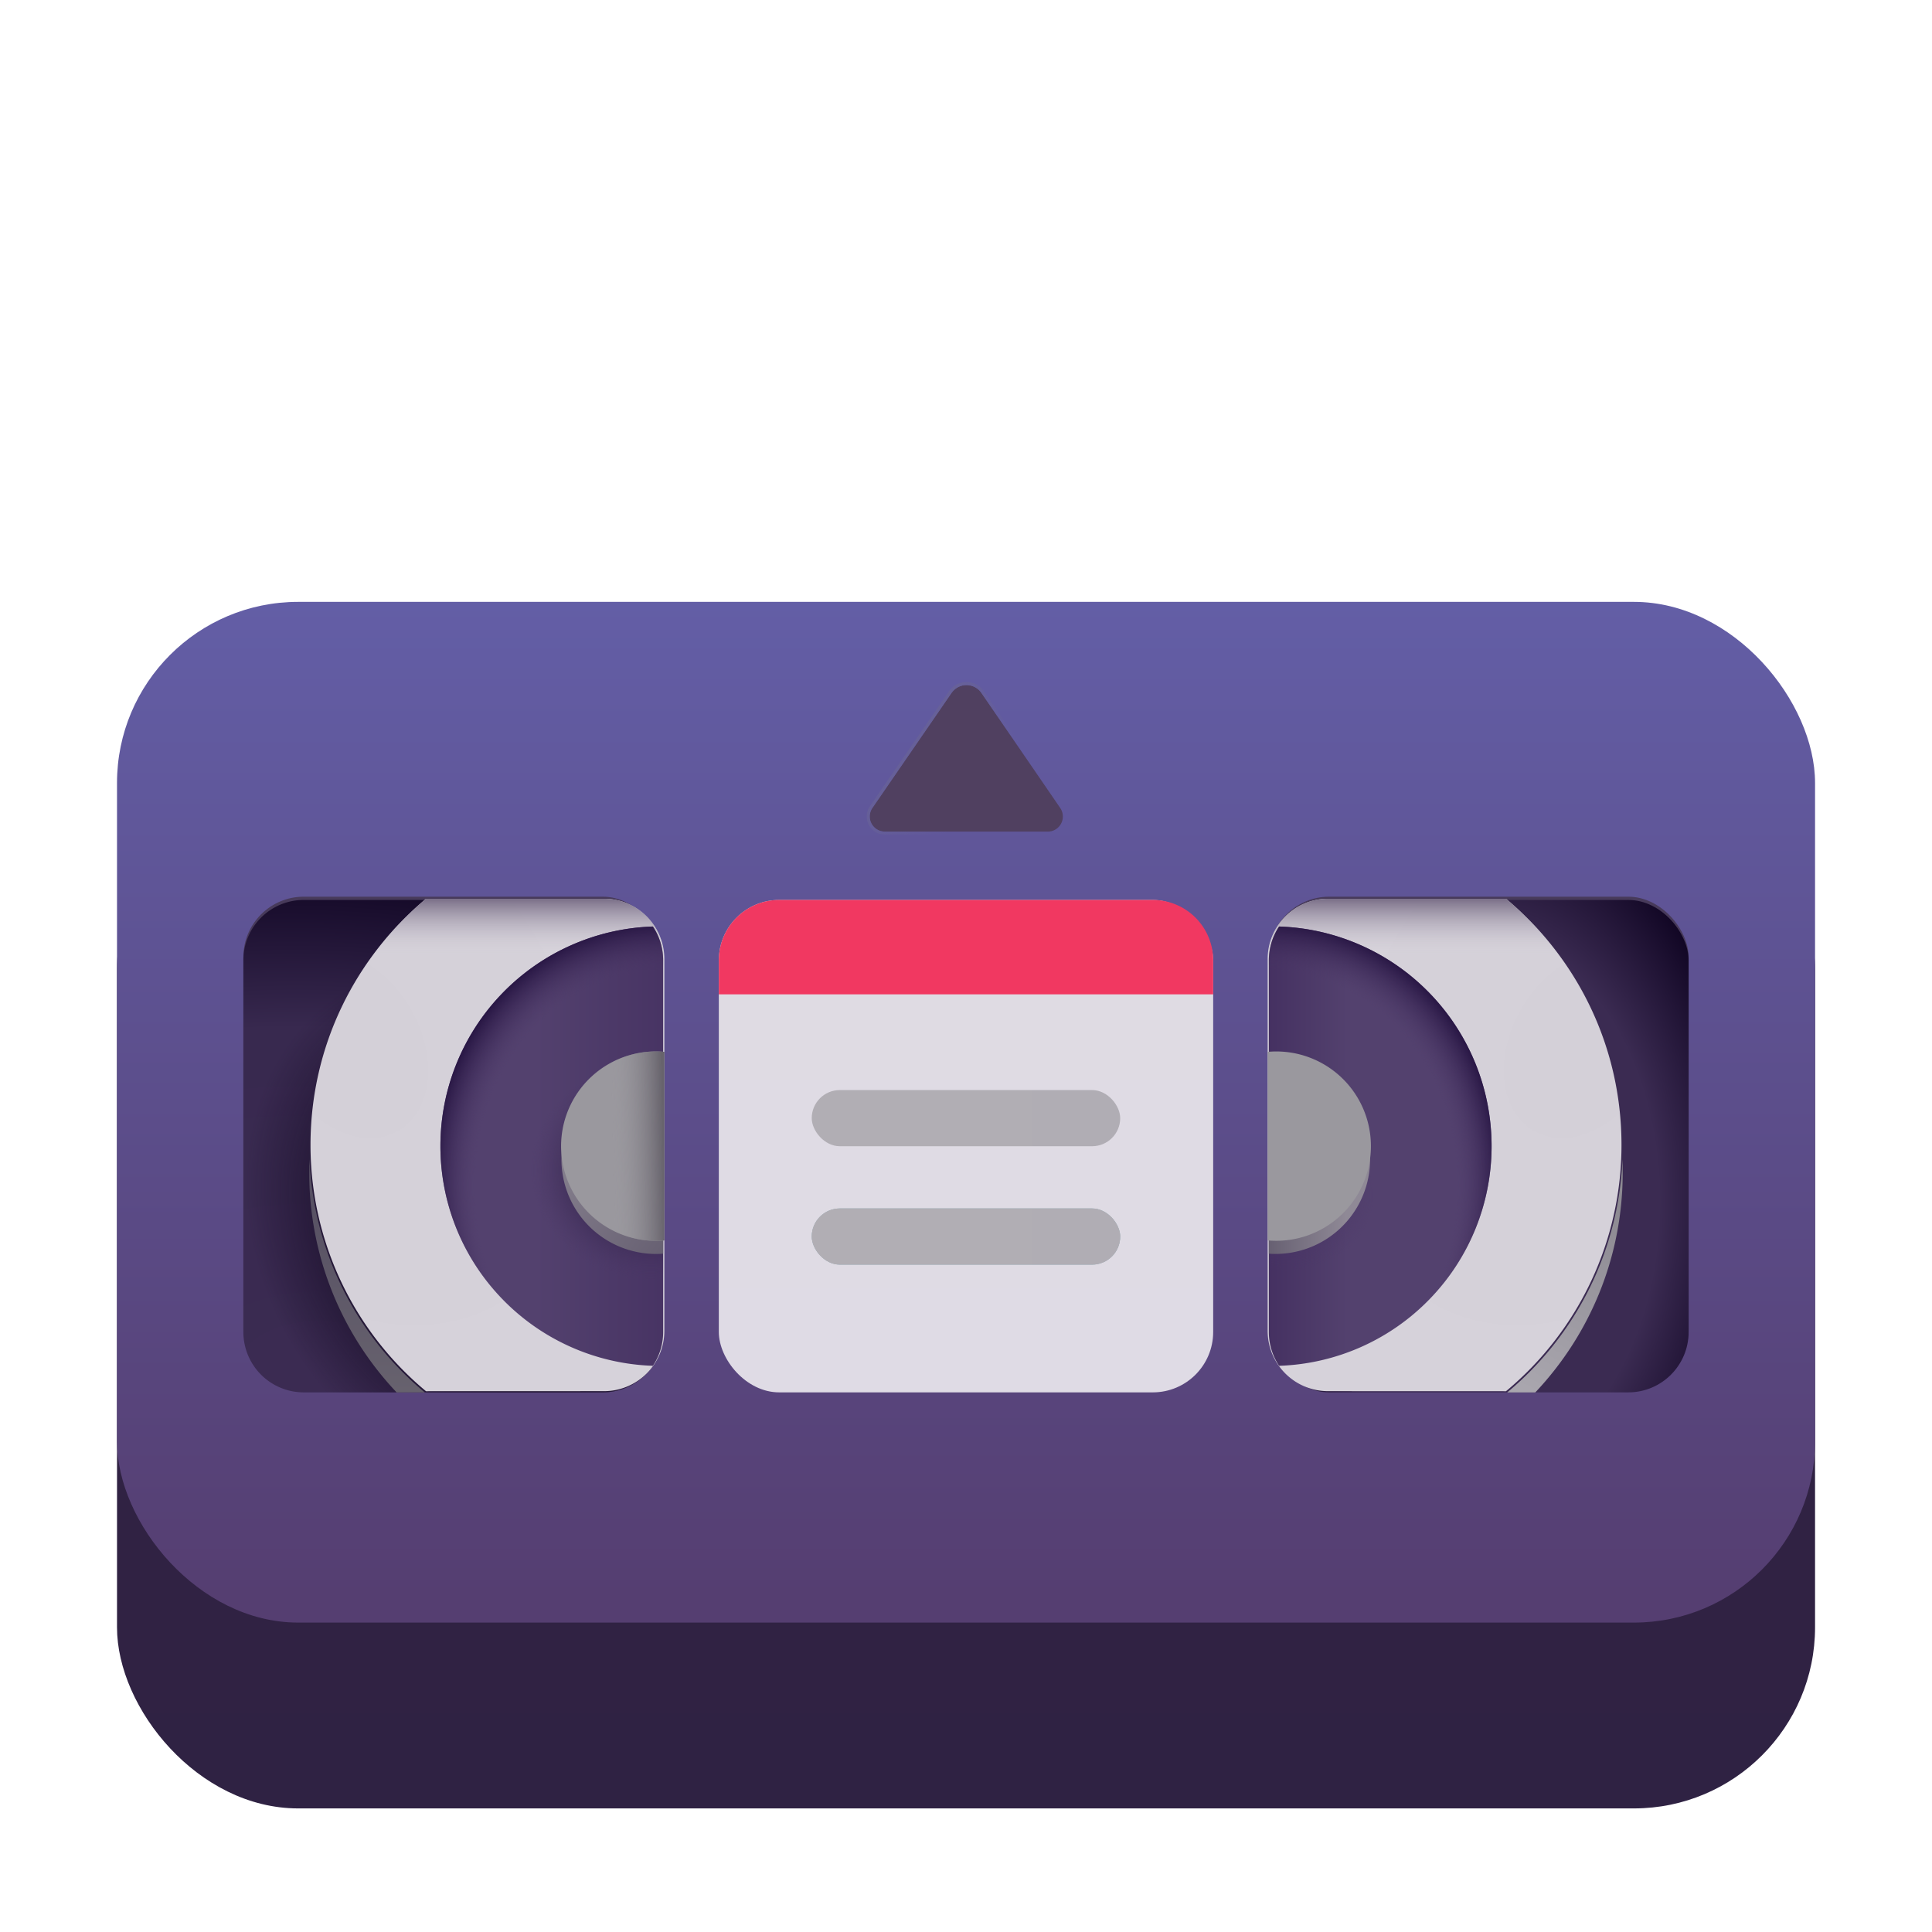 <svg xmlns="http://www.w3.org/2000/svg" fill="none" viewBox="0 0 32 32"><rect width="28.125" height="16.906" x="1.938" y="13.047" fill="url(#svg-ec82a657-e726-40ec-8296-0dd0cd9e8c27-a)" rx="3"/><rect width="28.125" height="16.906" x="1.938" y="9.969" fill="url(#svg-905a02b1-da20-4317-8fb0-fb43455e3711-b)" rx="3"/><rect width="8.188" height="8.156" x="11.906" y="14.906" fill="url(#svg-0da35729-feb6-4be0-b579-aea8ecf4f2a6-c)" rx="1"/><path fill="#F13861" d="M20.094 16.469h-8.188v-.563a1 1 0 0 1 1-1h6.188a1 1 0 0 1 1 1z"/><rect width="5.109" height=".93" x="13.445" y="18.055" fill="url(#svg-b4190f6f-a928-4204-8f1f-3bc2074f2ec0-d)" rx=".465"/><rect width="5.109" height=".93" x="13.445" y="20.016" fill="#58BAD0" fill-opacity=".55" rx=".465"/><rect width="5.109" height=".93" x="13.445" y="20.016" fill="#B0ADB4" rx=".465"/><rect width="5.109" height=".93" x="13.445" y="20.016" fill="url(#svg-fd558c32-75d5-4d68-a2e0-401686a3b291-e)" rx=".465"/><rect width="6.953" height="8.156" x="21.016" y="14.852" fill="#473A5A" rx="1"/><rect width="6.953" height="8.156" x="4.031" y="14.852" fill="#473A5A" rx="1"/><rect width="6.953" height="8.156" x="21.016" y="14.906" fill="url(#svg-5a573628-7223-4f69-9187-04d9955c57e1-f)" rx="1"/><path fill="url(#svg-ff341118-c072-4a32-8932-114d31e0fe1c-g)" d="M10.984 15.906a1 1 0 0 0-1-1H5.031a1 1 0 0 0-1 1v6.156a1 1 0 0 0 1 1h4.953a1 1 0 0 0 1-1z"/><path fill="url(#svg-0212b8ee-779b-41d1-8ed7-528894af6089-h)" d="M10.984 15.906a1 1 0 0 0-1-1H5.031a1 1 0 0 0-1 1v6.156a1 1 0 0 0 1 1h4.953a1 1 0 0 0 1-1z"/><g filter="url(#svg-d770f8c3-6d48-48c7-943b-1f6527eb9d6a-i)"><path fill="url(#svg-60d5d620-fe3c-42f7-b6f6-47c8ef22c390-j)" d="M24.964 23.063a5.3 5.3 0 0 0 1.913-4.079c0-1.64-.744-3.105-1.913-4.078h-2.948a1 1 0 0 0-1 1v6.156a1 1 0 0 0 1 1z"/><path fill="url(#svg-b02e6b66-a159-4b3a-96c3-7df8bc2cabd0-k)" d="M24.964 23.063a5.3 5.3 0 0 0 1.913-4.079c0-1.64-.744-3.105-1.913-4.078h-2.948a1 1 0 0 0-1 1v6.156a1 1 0 0 0 1 1z"/></g><g filter="url(#svg-b07511c7-0f0d-4726-8f34-07affae710b7-l)"><path fill="url(#svg-6028bf2e-9b08-4c69-a3cb-9b4b84739029-m)" d="M7.036 23.063a5.3 5.3 0 0 1-1.913-4.079c0-1.64.744-3.105 1.913-4.078h2.948a1 1 0 0 1 1 1v6.156a1 1 0 0 1-1 1z"/><path fill="url(#svg-065e5926-ab48-4843-aa13-4fdbcf1ffb9a-n)" d="M7.036 23.063a5.3 5.3 0 0 1-1.913-4.079c0-1.64.744-3.105 1.913-4.078h2.948a1 1 0 0 1 1 1v6.156a1 1 0 0 1-1 1z"/></g><path fill="url(#svg-fbad6d79-bbe2-410e-96d1-1b9baffba7cd-o)" d="M21.187 15.346a1 1 0 0 0-.171.56v6.156c0 .208.063.4.17.56a3.64 3.64 0 0 0 0-7.276"/><path fill="url(#svg-d1c5ac20-11e1-4f57-a21e-bae06cbd7506-p)" d="M21.187 15.346a1 1 0 0 0-.171.56v6.156c0 .208.063.4.17.56a3.64 3.64 0 0 0 0-7.276"/><path fill="url(#svg-f38ac839-b819-41f1-b4e3-e76289bd5a1f-q)" d="M21.187 15.346a1 1 0 0 0-.171.56v6.156c0 .208.063.4.17.56a3.64 3.64 0 0 0 0-7.276"/><path fill="url(#svg-1530f81c-1e3b-4455-afcc-bf18800c6100-r)" d="M10.813 15.346c.108.16.171.353.171.56v6.156c0 .208-.063.4-.17.56a3.64 3.64 0 0 1 0-7.276"/><path fill="url(#svg-f6bc3c4e-c21b-4fc9-bb5e-22b44fb40301-s)" d="M10.813 15.346c.108.16.171.353.171.56v6.156c0 .208-.063.4-.17.56a3.64 3.64 0 0 1 0-7.276"/><path fill="url(#svg-f3dbf53d-cff2-4083-9905-7ab38ac587c6-t)" d="M10.813 15.346c.108.16.171.353.171.56v6.156c0 .208-.063.4-.17.56a3.64 3.64 0 0 1 0-7.276"/><path fill="url(#svg-4bbbfe24-25de-4acb-b19b-0fa2c23c998d-u)" d="M21.016 20.765v-3.123q.061-.006.125-.005a1.566 1.566 0 1 1-.125 3.128"/><path fill="url(#svg-0b7a8398-bf29-4193-9406-e82f71423c1a-v)" d="M10.984 20.765v-3.123a1.566 1.566 0 1 0 0 3.123"/><g filter="url(#svg-c9b95ec0-33f8-4ed0-842f-ff22e291dfc6-w)"><path fill="#9A989E" d="M21.016 20.565v-3.123a1.568 1.568 0 1 1 0 3.123"/></g><g filter="url(#svg-85436223-b3c3-48d9-9c75-51b634daaae6-x)"><path fill="#9A989E" d="M10.984 20.565v-3.123a1.568 1.568 0 1 0 0 3.123"/><path fill="url(#svg-b76dad40-20aa-45b7-8704-6f941628efc8-y)" d="M10.984 20.565v-3.123a1.568 1.568 0 1 0 0 3.123"/></g><path fill="url(#svg-cb5bded1-30eb-4417-9c72-30b2bb6f7719-z)" d="M25.43 23.063h-.466a5.3 5.3 0 0 0 1.909-3.86q.004.11.004.219c0 1.41-.55 2.69-1.447 3.64"/><path fill="url(#svg-4a69b666-1805-414f-9c18-b39d78242104-A)" d="M6.57 23.063h.466a5.3 5.3 0 0 1-1.909-3.86 5.285 5.285 0 0 0 1.443 3.86"/><g filter="url(#svg-c8aafd23-d681-4862-a414-fc62330f748d-B)"><path fill="#504060" d="m15.76 11.477-1.31 1.905a.25.25 0 0 0 .205.392h2.699a.25.25 0 0 0 .206-.392l-1.305-1.904a.3.3 0 0 0-.495 0"/></g><path stroke="url(#svg-557fbe4c-bd47-498a-b9d1-cccca258f142-C)" stroke-width=".05" d="m15.74 11.463-1.311 1.905a.275.275 0 0 0 .226.43h2.699a.275.275 0 0 0 .227-.43l-1.305-1.905a.325.325 0 0 0-.536 0Z"/><defs><linearGradient id="svg-ec82a657-e726-40ec-8296-0dd0cd9e8c27-a" x1="16" x2="16" y1="26.813" y2="29.953" gradientUnits="userSpaceOnUse"><stop stop-color="#302243"/><stop offset="1" stop-color="#2F2243"/></linearGradient><linearGradient id="svg-905a02b1-da20-4317-8fb0-fb43455e3711-b" x1="16" x2="16" y1="9.969" y2="26.875" gradientUnits="userSpaceOnUse"><stop stop-color="#635EA6"/><stop offset=".974" stop-color="#553E71"/></linearGradient><linearGradient id="svg-0da35729-feb6-4be0-b579-aea8ecf4f2a6-c" x1="16" x2="16" y1="16.156" y2="23.063" gradientUnits="userSpaceOnUse"><stop stop-color="#DFDBE3"/><stop offset="1" stop-color="#DFDBE5"/></linearGradient><linearGradient id="svg-b4190f6f-a928-4204-8f1f-3bc2074f2ec0-d" x1="15.656" x2="18.555" y1="18.52" y2="18.52" gradientUnits="userSpaceOnUse"><stop stop-color="#B1AEB4"/><stop offset="1" stop-color="#B0ADB4"/></linearGradient><linearGradient id="svg-fd558c32-75d5-4d68-a2e0-401686a3b291-e" x1="15.656" x2="18.555" y1="20.48" y2="20.48" gradientUnits="userSpaceOnUse"><stop stop-color="#B1AEB4"/><stop offset="1" stop-color="#B0ADB4"/></linearGradient><linearGradient id="svg-b02e6b66-a159-4b3a-96c3-7df8bc2cabd0-k" x1="23.946" x2="23.946" y1="14.734" y2="15.828" gradientUnits="userSpaceOnUse"><stop offset=".13" stop-color="#746882"/><stop offset="1" stop-color="#D7D3DB" stop-opacity="0"/></linearGradient><linearGradient id="svg-065e5926-ab48-4843-aa13-4fdbcf1ffb9a-n" x1="8.054" x2="8.054" y1="14.734" y2="15.828" gradientUnits="userSpaceOnUse"><stop offset=".13" stop-color="#746882"/><stop offset="1" stop-color="#D7D3DB" stop-opacity="0"/></linearGradient><linearGradient id="svg-fbad6d79-bbe2-410e-96d1-1b9baffba7cd-o" x1="22.312" x2="20.547" y1="18.984" y2="18.984" gradientUnits="userSpaceOnUse"><stop stop-color="#53416E"/><stop offset="1" stop-color="#402B5D"/></linearGradient><linearGradient id="svg-1530f81c-1e3b-4455-afcc-bf18800c6100-r" x1="8.865" x2="12.419" y1="18.984" y2="18.984" gradientUnits="userSpaceOnUse"><stop stop-color="#53416E"/><stop offset="1" stop-color="#402B5D"/></linearGradient><linearGradient id="svg-4bbbfe24-25de-4acb-b19b-0fa2c23c998d-u" x1="21.016" x2="22.301" y1="20.77" y2="20.77" gradientUnits="userSpaceOnUse"><stop stop-color="#676072"/><stop offset="1" stop-color="#8F8996"/></linearGradient><linearGradient id="svg-0b7a8398-bf29-4193-9406-e82f71423c1a-v" x1="10.984" x2="8.474" y1="20.77" y2="19.009" gradientUnits="userSpaceOnUse"><stop stop-color="#676072"/><stop offset="1" stop-color="#8F8996"/></linearGradient><linearGradient id="svg-b76dad40-20aa-45b7-8704-6f941628efc8-y" x1="10.984" x2="10.139" y1="19.71" y2="19.726" gradientUnits="userSpaceOnUse"><stop stop-color="#67636C"/><stop offset="1" stop-color="#9B999F" stop-opacity="0"/></linearGradient><linearGradient id="svg-cb5bded1-30eb-4417-9c72-30b2bb6f7719-z" x1="25.406" x2="26.877" y1="23.063" y2="20.063" gradientUnits="userSpaceOnUse"><stop stop-color="#A9A6AE"/><stop offset="1" stop-color="#8D8A92"/></linearGradient><linearGradient id="svg-4a69b666-1805-414f-9c18-b39d78242104-A" x1="6.08" x2="6.08" y1="19.203" y2="23.063" gradientUnits="userSpaceOnUse"><stop stop-color="#544D61"/><stop offset="1" stop-color="#67626E"/></linearGradient><linearGradient id="svg-557fbe4c-bd47-498a-b9d1-cccca258f142-C" x1="14.734" x2="15.906" y1="12.56" y2="13.516" gradientUnits="userSpaceOnUse"><stop stop-color="#676198"/><stop offset="1" stop-color="#676198" stop-opacity="0"/></linearGradient><radialGradient id="svg-5a573628-7223-4f69-9187-04d9955c57e1-f" cx="0" cy="0" r="1" gradientTransform="matrix(4.438 0 0 6.695 24.594 19.906)" gradientUnits="userSpaceOnUse"><stop offset=".651" stop-color="#3B2B52"/><stop offset="1" stop-color="#100523"/></radialGradient><radialGradient id="svg-ff341118-c072-4a32-8932-114d31e0fe1c-g" cx="0" cy="0" r="1" gradientTransform="matrix(.391 -8.443 12.739 .59 5.312 22.856)" gradientUnits="userSpaceOnUse"><stop stop-color="#3B2B52"/><stop offset=".688" stop-color="#38294F"/><stop offset="1" stop-color="#100523"/></radialGradient><radialGradient id="svg-0212b8ee-779b-41d1-8ed7-528894af6089-h" cx="0" cy="0" r="1" gradientTransform="matrix(-3.26 2.021 -2.447 -3.947 8.148 20.346)" gradientUnits="userSpaceOnUse"><stop offset=".52" stop-color="#1A0F2A"/><stop offset="1" stop-color="#1A0F2A" stop-opacity="0"/></radialGradient><radialGradient id="svg-60d5d620-fe3c-42f7-b6f6-47c8ef22c390-j" cx="0" cy="0" r="1" gradientTransform="rotate(119.946 8.122 16.242)scale(6.636 4.769)" gradientUnits="userSpaceOnUse"><stop stop-color="#D4D0D8"/><stop offset="1" stop-color="#D6D2DA"/></radialGradient><radialGradient id="svg-6028bf2e-9b08-4c69-a3cb-9b4b84739029-m" cx="0" cy="0" r="1" gradientTransform="matrix(3.312 5.75 -4.132 2.38 5.75 17.313)" gradientUnits="userSpaceOnUse"><stop stop-color="#D4D0D8"/><stop offset="1" stop-color="#D6D2DA"/></radialGradient><radialGradient id="svg-d1c5ac20-11e1-4f57-a21e-bae06cbd7506-p" cx="0" cy="0" r="1" gradientTransform="matrix(2.518 -4.541 3.848 2.133 20.334 20.215)" gradientUnits="userSpaceOnUse"><stop offset=".825" stop-color="#4D3968" stop-opacity="0"/><stop offset=".977" stop-color="#291745"/></radialGradient><radialGradient id="svg-f38ac839-b819-41f1-b4e3-e76289bd5a1f-q" cx="0" cy="0" r="1" gradientTransform="matrix(0 1.271 -1.451 0 21.302 19.792)" gradientUnits="userSpaceOnUse"><stop stop-color="#493466"/><stop offset="1" stop-color="#493466" stop-opacity="0"/></radialGradient><radialGradient id="svg-f6bc3c4e-c21b-4fc9-bb5e-22b44fb40301-s" cx="0" cy="0" r="1" gradientTransform="rotate(-119.007 11.786 6.672)scale(5.192 4.399)" gradientUnits="userSpaceOnUse"><stop offset=".825" stop-color="#4D3968" stop-opacity="0"/><stop offset=".977" stop-color="#291745"/></radialGradient><radialGradient id="svg-f3dbf53d-cff2-4083-9905-7ab38ac587c6-t" cx="0" cy="0" r="1" gradientTransform="matrix(0 1.826 -1.981 0 10.772 19.384)" gradientUnits="userSpaceOnUse"><stop offset=".46" stop-color="#2E2043"/><stop offset="1" stop-color="#4A3666" stop-opacity="0"/></radialGradient><filter id="svg-d770f8c3-6d48-48c7-943b-1f6527eb9d6a-i" width="5.861" height="8.156" x="21.016" y="14.906" color-interpolation-filters="sRGB" filterUnits="userSpaceOnUse"><feFlood flood-opacity="0" result="BackgroundImageFix"/><feBlend in="SourceGraphic" in2="BackgroundImageFix" result="shape"/><feColorMatrix in="SourceAlpha" result="hardAlpha" values="0 0 0 0 0 0 0 0 0 0 0 0 0 0 0 0 0 0 127 0"/><feOffset dx="-.02" dy="-.02"/><feComposite in2="hardAlpha" k2="-1" k3="1" operator="arithmetic"/><feColorMatrix values="0 0 0 0 0.867 0 0 0 0 0.855 0 0 0 0 0.886 0 0 0 1 0"/><feBlend in2="shape" result="effect1_innerShadow_18_20365"/></filter><filter id="svg-b07511c7-0f0d-4726-8f34-07affae710b7-l" width="5.861" height="8.156" x="5.123" y="14.906" color-interpolation-filters="sRGB" filterUnits="userSpaceOnUse"><feFlood flood-opacity="0" result="BackgroundImageFix"/><feBlend in="SourceGraphic" in2="BackgroundImageFix" result="shape"/><feColorMatrix in="SourceAlpha" result="hardAlpha" values="0 0 0 0 0 0 0 0 0 0 0 0 0 0 0 0 0 0 127 0"/><feOffset dx=".02" dy="-.02"/><feComposite in2="hardAlpha" k2="-1" k3="1" operator="arithmetic"/><feColorMatrix values="0 0 0 0 0.867 0 0 0 0 0.855 0 0 0 0 0.886 0 0 0 1 0"/><feBlend in2="shape" result="effect1_innerShadow_18_20365"/></filter><filter id="svg-c9b95ec0-33f8-4ed0-842f-ff22e291dfc6-w" width="1.691" height="3.133" x="21.016" y="17.438" color-interpolation-filters="sRGB" filterUnits="userSpaceOnUse"><feFlood flood-opacity="0" result="BackgroundImageFix"/><feBlend in="SourceGraphic" in2="BackgroundImageFix" result="shape"/><feColorMatrix in="SourceAlpha" result="hardAlpha" values="0 0 0 0 0 0 0 0 0 0 0 0 0 0 0 0 0 0 127 0"/><feOffset dx="-.02" dy="-.02"/><feComposite in2="hardAlpha" k2="-1" k3="1" operator="arithmetic"/><feColorMatrix values="0 0 0 0 0.667 0 0 0 0 0.636 0 0 0 0 0.691 0 0 0 1 0"/><feBlend in2="shape" result="effect1_innerShadow_18_20365"/></filter><filter id="svg-85436223-b3c3-48d9-9c75-51b634daaae6-x" width="1.691" height="3.133" x="9.293" y="17.438" color-interpolation-filters="sRGB" filterUnits="userSpaceOnUse"><feFlood flood-opacity="0" result="BackgroundImageFix"/><feBlend in="SourceGraphic" in2="BackgroundImageFix" result="shape"/><feColorMatrix in="SourceAlpha" result="hardAlpha" values="0 0 0 0 0 0 0 0 0 0 0 0 0 0 0 0 0 0 127 0"/><feOffset dx=".02" dy="-.02"/><feComposite in2="hardAlpha" k2="-1" k3="1" operator="arithmetic"/><feColorMatrix values="0 0 0 0 0.667 0 0 0 0 0.636 0 0 0 0 0.691 0 0 0 1 0"/><feBlend in2="shape" result="effect1_innerShadow_18_20365"/></filter><filter id="svg-c8aafd23-d681-4862-a414-fc62330f748d-B" width="3.399" height="2.426" x="14.305" y="11.347" color-interpolation-filters="sRGB" filterUnits="userSpaceOnUse"><feFlood flood-opacity="0" result="BackgroundImageFix"/><feBlend in="SourceGraphic" in2="BackgroundImageFix" result="shape"/><feColorMatrix in="SourceAlpha" result="hardAlpha" values="0 0 0 0 0 0 0 0 0 0 0 0 0 0 0 0 0 0 127 0"/><feOffset dx="-.1"/><feGaussianBlur stdDeviation=".05"/><feComposite in2="hardAlpha" k2="-1" k3="1" operator="arithmetic"/><feColorMatrix values="0 0 0 0 0.153 0 0 0 0 0.118 0 0 0 0 0.196 0 0 0 1 0"/><feBlend in2="shape" result="effect1_innerShadow_18_20365"/><feColorMatrix in="SourceAlpha" result="hardAlpha" values="0 0 0 0 0 0 0 0 0 0 0 0 0 0 0 0 0 0 127 0"/><feOffset dx=".1"/><feGaussianBlur stdDeviation=".05"/><feComposite in2="hardAlpha" k2="-1" k3="1" operator="arithmetic"/><feColorMatrix values="0 0 0 0 0.263 0 0 0 0 0.212 0 0 0 0 0.322 0 0 0 1 0"/><feBlend in2="effect1_innerShadow_18_20365" result="effect2_innerShadow_18_20365"/></filter></defs></svg>